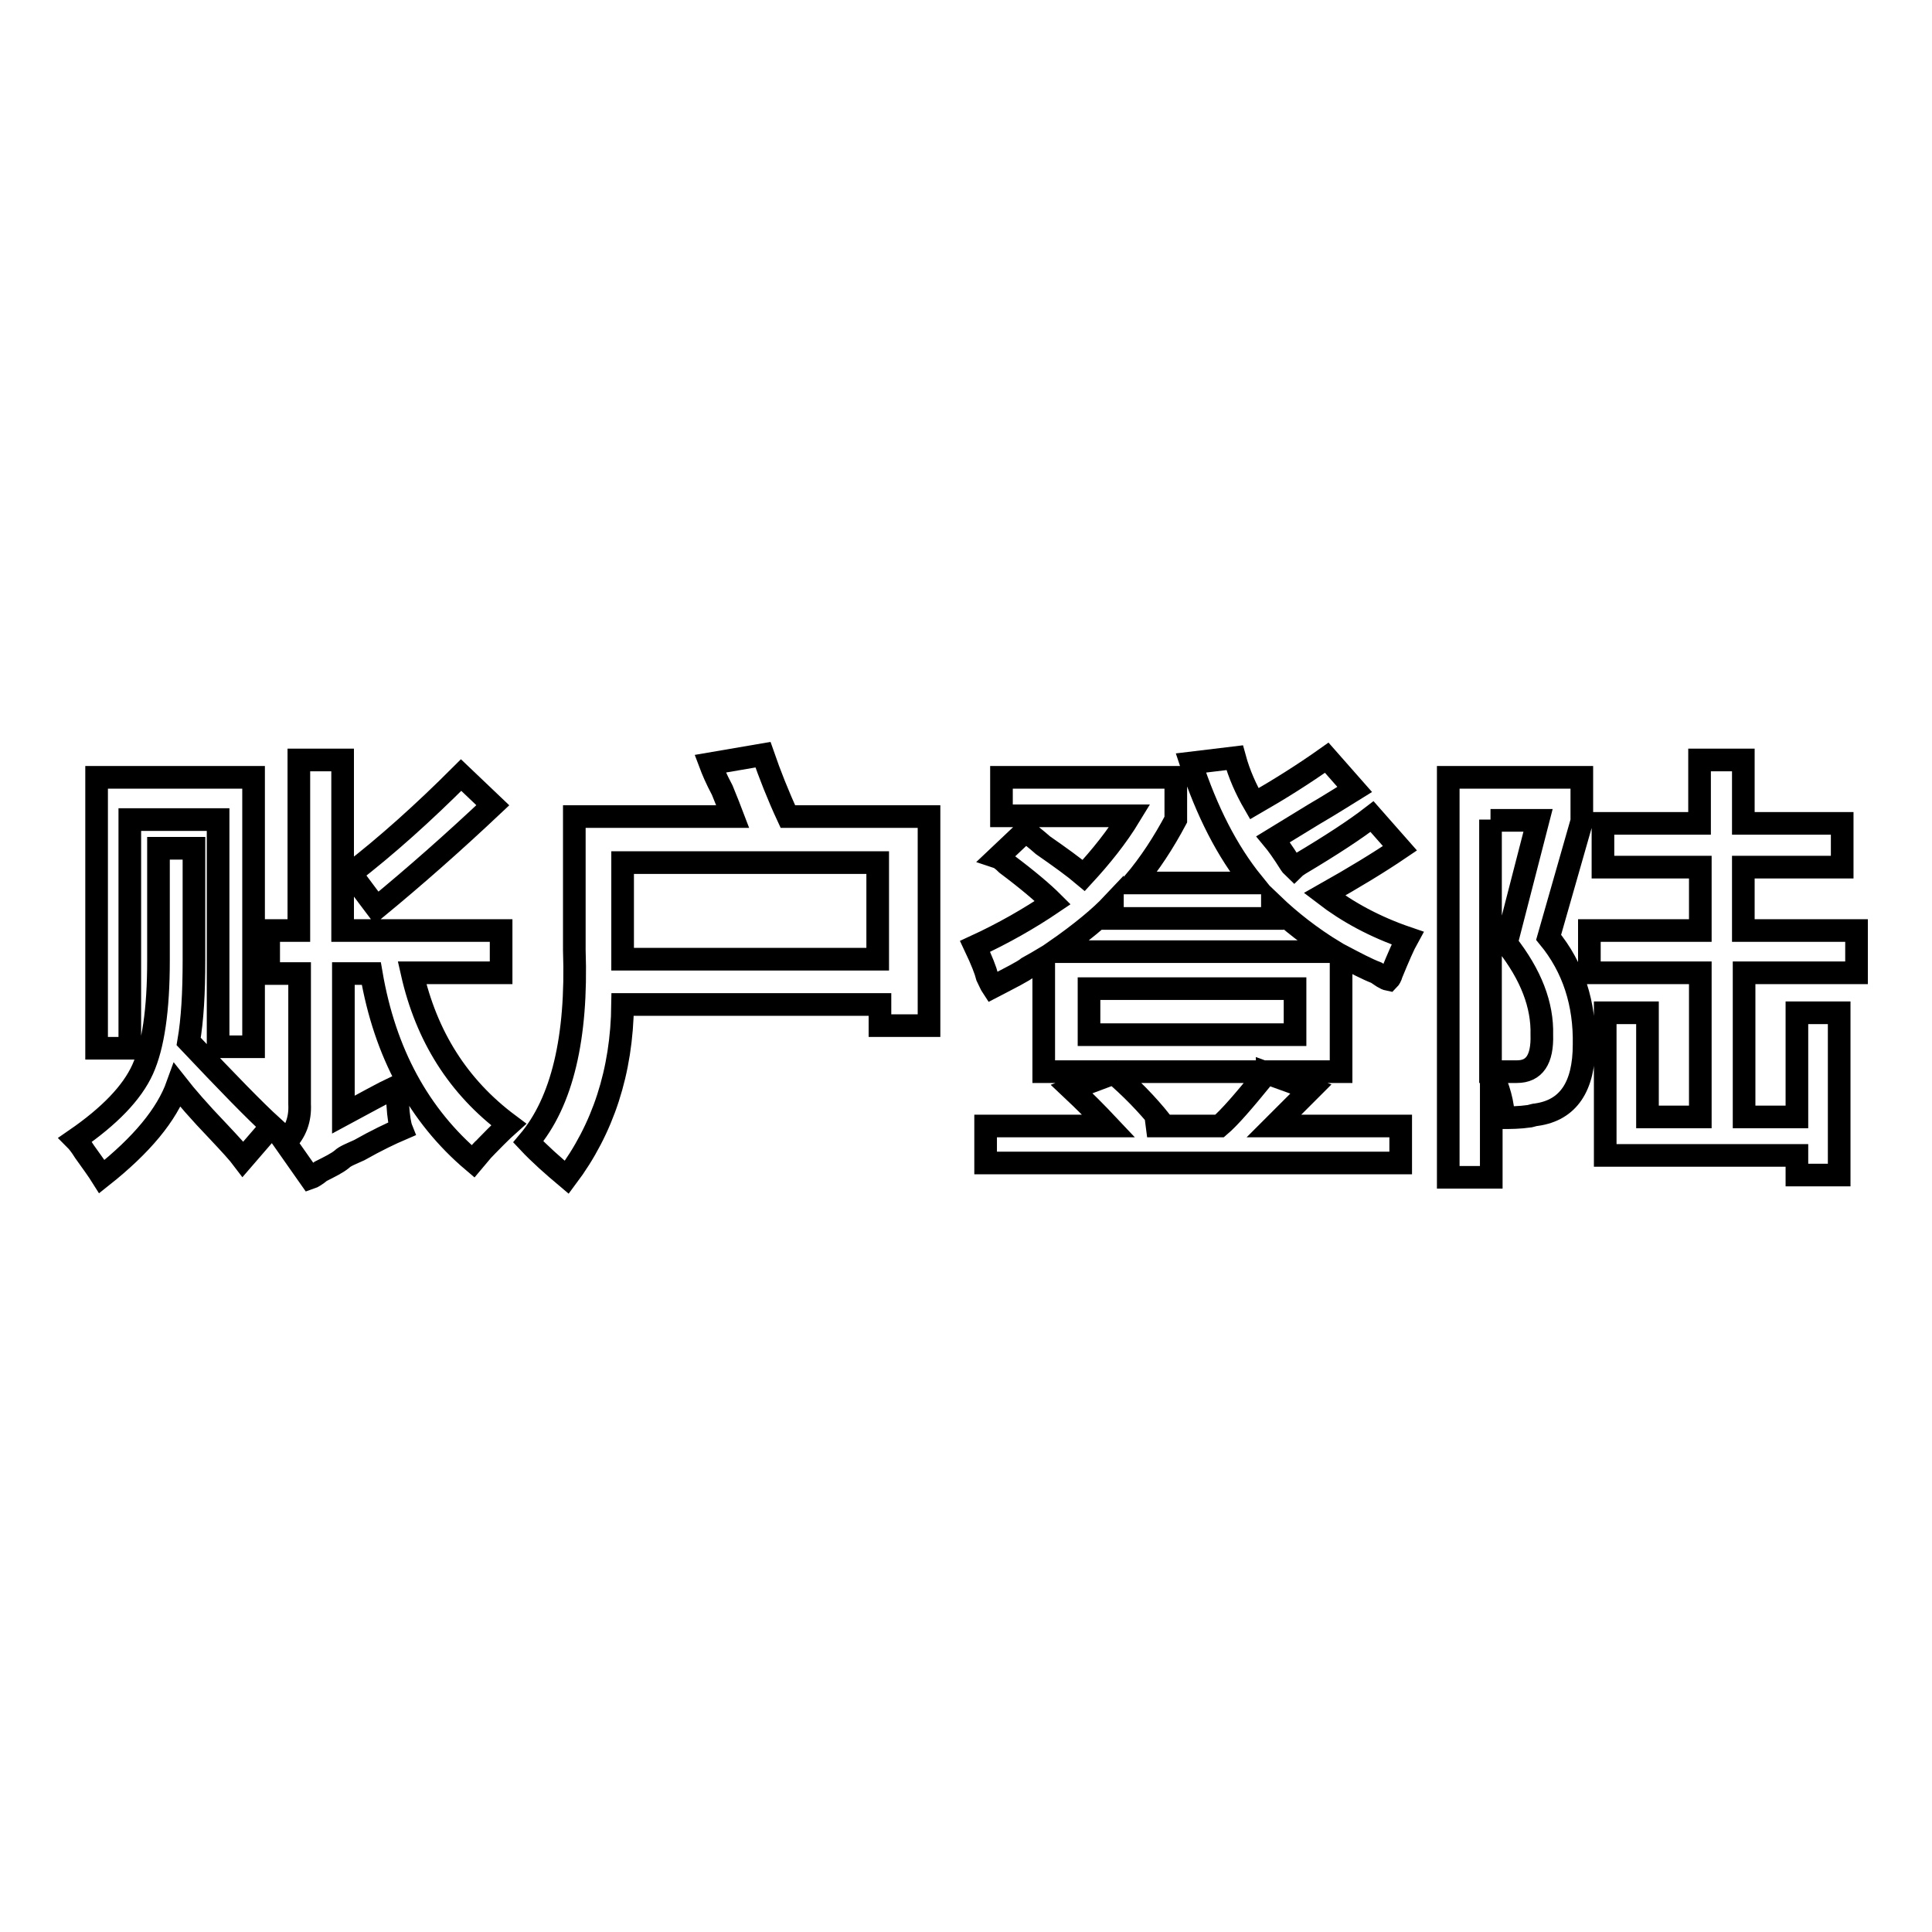 <?xml version="1.0" encoding="utf-8"?>
<!-- Svg Vector Icons : http://www.onlinewebfonts.com/icon -->
<!DOCTYPE svg PUBLIC "-//W3C//DTD SVG 1.1//EN" "http://www.w3.org/Graphics/SVG/1.1/DTD/svg11.dtd">
<svg version="1.1" xmlns="http://www.w3.org/2000/svg" xmlns:xlink="http://www.w3.org/1999/xlink" x="0px" y="0px" viewBox="0 0 256 256" enable-background="new 0 0 256 256" xml:space="preserve">
<g><g><path stroke-width="3" fill-opacity="0" stroke="#000000"  d="M32.2,153.6c-0.6-0.8-1.7-2-3.3-3.7c-2.5-2.6-4.3-4.7-5.4-6.1c-1.4,3.9-4.7,7.9-10,12.1c-0.5-0.8-1.3-1.9-2.3-3.3c-0.5-0.8-0.9-1.3-1.2-1.6c4.5-3.1,7.5-6.2,8.9-9.3c1.4-3.1,2.1-7.9,2.1-14.4v-14.9h4.7v14.9c0,4.2-0.2,7.8-0.7,10.7c5.1,5.4,8.8,9.2,11,11.2L32.2,153.6z M12.8,138.9V103h20.8v35.7h-4.7v-30.1H17.2v30.3H12.8L12.8,138.9z M35.6,128.9v-5.6h4v-22.6h5.8v22.6h21v5.6H54.6c1.9,8.4,6.1,15.1,12.8,20.1c-0.9,0.8-2.3,2.2-4.2,4.2c1.3-1.4,1.1-1.2-0.5,0.7c-7.2-6.1-11.7-14.4-13.5-24.9h-3.7v18.7c2.8-1.5,5.1-2.8,7-3.7c0,0.5,0.1,1.3,0.2,2.3c0.1,1.7,0.3,2.8,0.5,3.3c-1.4,0.6-3.3,1.5-5.6,2.8c-1.1,0.5-1.9,0.8-2.3,1.2c-0.6,0.5-1.6,1-2.8,1.6c-0.6,0.5-1.1,0.8-1.4,0.9l-3.3-4.7c1.4-1.4,2-3.1,1.9-5.1v-17.3H35.6L35.6,128.9z M49.9,120.3c-0.6-0.8-1.6-2.1-3-4c-0.1-0.1-0.3-0.3-0.5-0.5c4.8-3.7,9.7-8.1,14.7-13.1l4.2,4C60.1,111.6,55,116.1,49.9,120.3z"/><path stroke-width="3" fill-opacity="0" stroke="#000000"  d="M75.1,156c-1.9-1.6-3.6-3.1-5.1-4.7c4.5-5.3,6.5-13.8,6.1-25.4v-17.7h21c-0.3-0.8-0.8-2-1.4-3.5c-0.8-1.5-1.3-2.7-1.6-3.5l7-1.2c0.9,2.6,2,5.4,3.3,8.2h18.7v27.7h-6.5v-2.8H82.5C82.4,142,79.9,149.6,75.1,156z M82.5,125.9v1.2h33.8v-12.8H82.5V125.9z"/><path stroke-width="3" fill-opacity="0" stroke="#000000"  d="M184,129.8c-0.5-0.1-1-0.5-1.6-0.9c-1.3-0.5-2.8-1.3-4.7-2.3V142h-39.4V127c-0.5,0.3-1.2,0.7-2.1,1.2c-0.6,0.5-2.2,1.3-4.7,2.6c-0.2-0.3-0.4-0.8-0.7-1.4c-0.2-0.8-0.7-2.1-1.6-4c3.7-1.7,7.2-3.7,10.3-5.8c-1.3-1.3-3.3-3-6.1-5.1c-0.5-0.5-0.9-0.8-1.2-0.9l3.7-3.5c0.6,0.5,1.4,1.1,2.3,1.9c2.3,1.6,4.1,2.9,5.4,4c2.3-2.5,4.4-5.1,6.1-7.9h-17V103h23.1v5.6c-1.6,3-3.4,5.8-5.6,8.4H166c-3.4-4.2-6.1-9.5-8.2-15.9l5.8-0.7c0.6,2.2,1.5,4.2,2.6,6.1c3.3-1.9,6.5-3.9,9.6-6.1l3.7,4.2c-1.3,0.8-3,1.9-5.4,3.3c-2.3,1.4-4.1,2.5-5.4,3.3c0.5,0.6,1.3,1.7,2.3,3.3c0.1,0.2,0.3,0.3,0.5,0.5c0.1-0.1,0.4-0.3,0.7-0.5c4.2-2.5,7.4-4.6,9.6-6.3l3.7,4.2c-2.8,1.9-6.1,3.9-10,6.1c3,2.3,6.6,4.3,11,5.8c-0.5,0.9-1.2,2.5-2.1,4.7C184.3,129.4,184.1,129.7,184,129.8z M130.6,154.1v-4.9h16.3c-1.6-1.7-3.2-3.3-4.9-4.9l5.6-2.1c2.2,1.9,4.3,4,6.3,6.5l-1.9,0.5h9.6c1.3-1.1,3.2-3.3,5.8-6.5c0.3-0.1,0.5-0.3,0.5-0.5l5.8,2.1l-4.9,4.9h16.8v4.9H130.6z M147.4,121.7v-1.9c-1.6,1.7-4.1,3.8-7.7,6.3h37.1c-3.1-1.9-5.8-4-8.2-6.3v1.9H147.4z M144.3,131v6.1h27.3V131H144.3z"/><path stroke-width="3" fill-opacity="0" stroke="#000000"  d="M191.9,156V103h17.7v5.8l-4.4,15.4c3.3,4,4.8,8.8,4.7,14.2c0,5.6-2.1,8.7-6.3,9.3c-0.2,0-0.5,0.1-0.9,0.2c-1.4,0.2-2.6,0.2-3.5,0.2c0-1.9-0.6-3.9-1.6-6.1V156H191.9L191.9,156z M197.5,108.6V142c1.3,0,2.4,0,3.5,0c2.3,0,3.4-1.6,3.3-4.9c0.1-3.9-1.4-7.9-4.7-12.1l4.2-16.3H197.5L197.5,108.6z M212.4,114.9v-5.8h12.8v-8.4h5.8v8.4h13.1v5.8h-13.1v8.4H246v5.6h-14.9V148h7v-13.8h5.6v21.5h-5.6v-2.6h-25.4v-18.9h5.6V148h7v-19.1h-14.7v-5.6h14.7v-8.4H212.4L212.4,114.9z"/></g></g>
</svg>